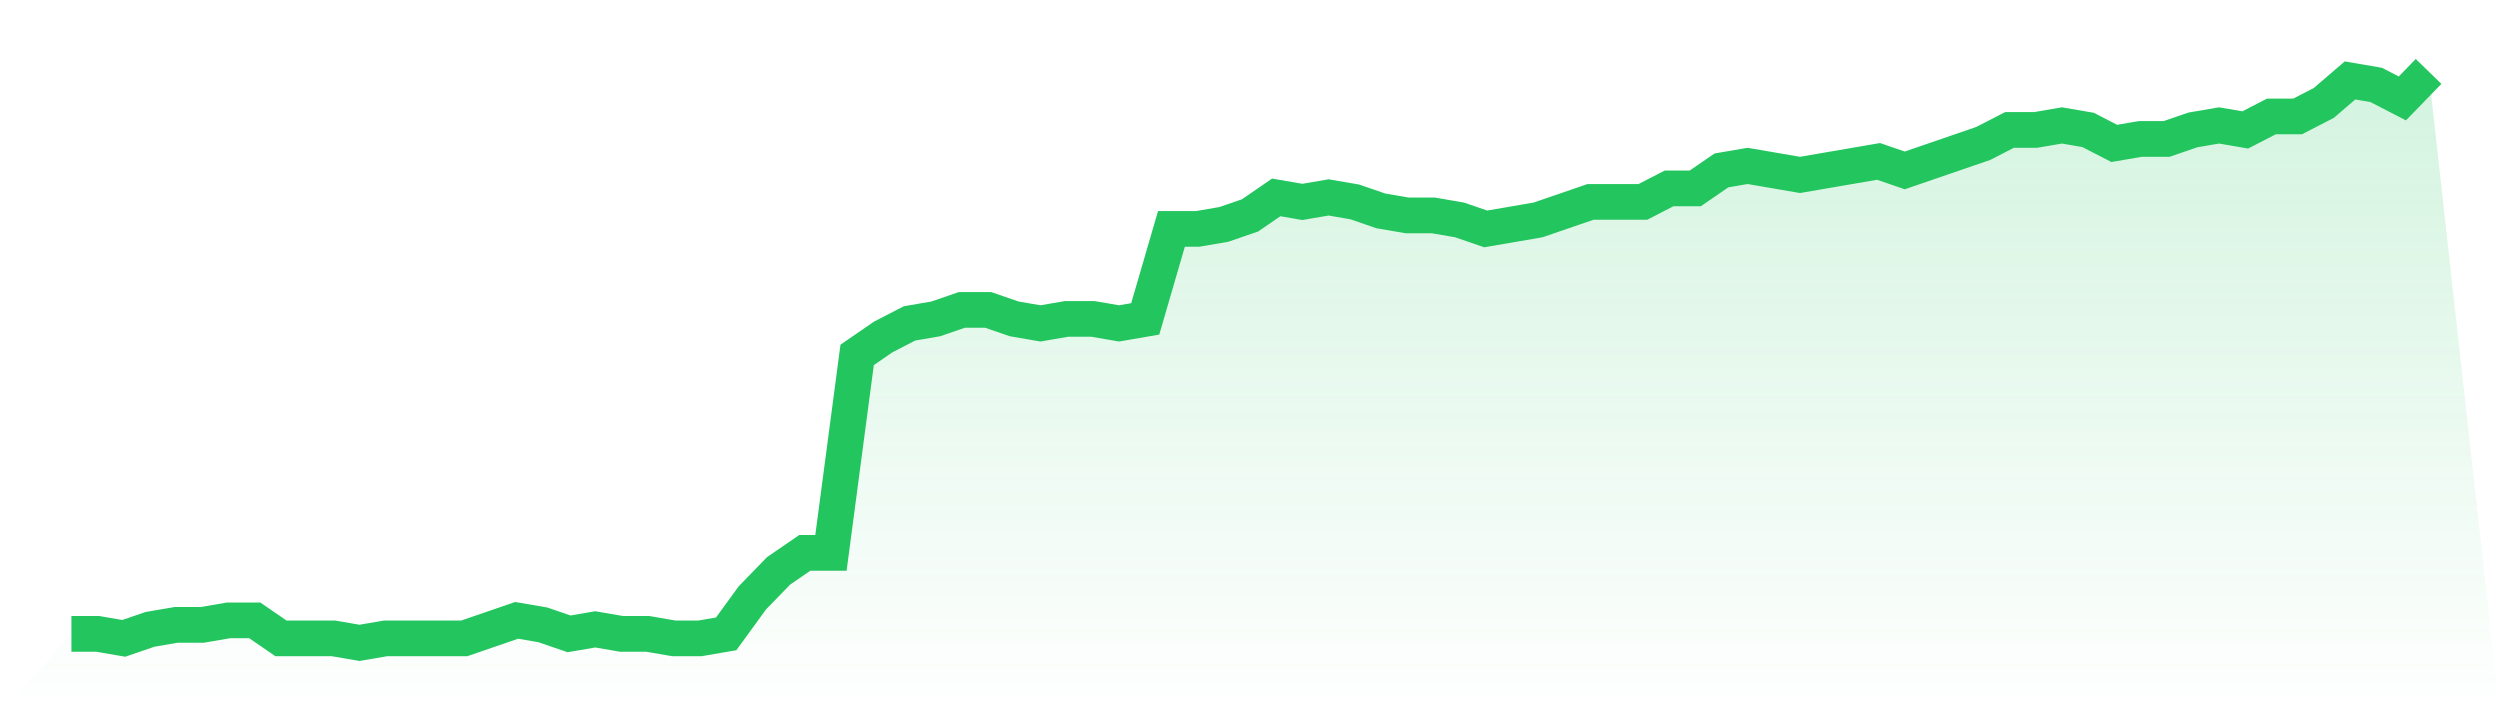<svg viewBox="0 0 140 40" xmlns="http://www.w3.org/2000/svg">
<defs>
<linearGradient id="gradient" x1="0" x2="0" y1="0" y2="1">
<stop offset="0%" stop-color="#22c55e" stop-opacity="0.2"/>
<stop offset="100%" stop-color="#22c55e" stop-opacity="0"/>
</linearGradient>
</defs>
<path d="M4,35.496 L4,35.496 L5.467,35.496 L6.933,35.748 L8.4,35.244 L9.867,34.992 L11.333,34.992 L12.8,34.74 L14.267,34.74 L15.733,35.748 L17.2,35.748 L18.667,35.748 L20.133,36 L21.6,35.748 L23.067,35.748 L24.533,35.748 L26,35.748 L27.467,35.244 L28.933,34.74 L30.4,34.992 L31.867,35.496 L33.333,35.244 L34.8,35.496 L36.267,35.496 L37.733,35.748 L39.2,35.748 L40.667,35.496 L42.133,33.48 L43.6,31.969 L45.067,30.961 L46.533,30.961 L48,19.874 L49.467,18.866 L50.933,18.11 L52.4,17.858 L53.867,17.354 L55.333,17.354 L56.8,17.858 L58.267,18.11 L59.733,17.858 L61.2,17.858 L62.667,18.11 L64.133,17.858 L65.6,12.819 L67.067,12.819 L68.533,12.567 L70,12.063 L71.467,11.055 L72.933,11.307 L74.4,11.055 L75.867,11.307 L77.333,11.811 L78.8,12.063 L80.267,12.063 L81.733,12.315 L83.2,12.819 L84.667,12.567 L86.133,12.315 L87.6,11.811 L89.067,11.307 L90.533,11.307 L92,11.307 L93.467,10.551 L94.933,10.551 L96.4,9.543 L97.867,9.291 L99.333,9.543 L100.8,9.795 L102.267,9.543 L103.733,9.291 L105.2,9.039 L106.667,9.543 L108.133,9.039 L109.6,8.535 L111.067,8.031 L112.533,7.276 L114,7.276 L115.467,7.024 L116.933,7.276 L118.4,8.031 L119.867,7.78 L121.333,7.78 L122.8,7.276 L124.267,7.024 L125.733,7.276 L127.2,6.52 L128.667,6.52 L130.133,5.764 L131.6,4.504 L133.067,4.756 L134.533,5.512 L136,4 L140,40 L0,40 z" fill="url(#gradient)"/>
<path d="M4,35.496 L4,35.496 L5.467,35.496 L6.933,35.748 L8.4,35.244 L9.867,34.992 L11.333,34.992 L12.8,34.74 L14.267,34.74 L15.733,35.748 L17.2,35.748 L18.667,35.748 L20.133,36 L21.6,35.748 L23.067,35.748 L24.533,35.748 L26,35.748 L27.467,35.244 L28.933,34.74 L30.4,34.992 L31.867,35.496 L33.333,35.244 L34.8,35.496 L36.267,35.496 L37.733,35.748 L39.2,35.748 L40.667,35.496 L42.133,33.48 L43.6,31.969 L45.067,30.961 L46.533,30.961 L48,19.874 L49.467,18.866 L50.933,18.11 L52.4,17.858 L53.867,17.354 L55.333,17.354 L56.8,17.858 L58.267,18.11 L59.733,17.858 L61.2,17.858 L62.667,18.11 L64.133,17.858 L65.6,12.819 L67.067,12.819 L68.533,12.567 L70,12.063 L71.467,11.055 L72.933,11.307 L74.4,11.055 L75.867,11.307 L77.333,11.811 L78.8,12.063 L80.267,12.063 L81.733,12.315 L83.2,12.819 L84.667,12.567 L86.133,12.315 L87.6,11.811 L89.067,11.307 L90.533,11.307 L92,11.307 L93.467,10.551 L94.933,10.551 L96.4,9.543 L97.867,9.291 L99.333,9.543 L100.8,9.795 L102.267,9.543 L103.733,9.291 L105.2,9.039 L106.667,9.543 L108.133,9.039 L109.6,8.535 L111.067,8.031 L112.533,7.276 L114,7.276 L115.467,7.024 L116.933,7.276 L118.4,8.031 L119.867,7.78 L121.333,7.78 L122.8,7.276 L124.267,7.024 L125.733,7.276 L127.2,6.52 L128.667,6.52 L130.133,5.764 L131.6,4.504 L133.067,4.756 L134.533,5.512 L136,4" fill="none" stroke="#22c55e" stroke-width="2"/>
</svg>